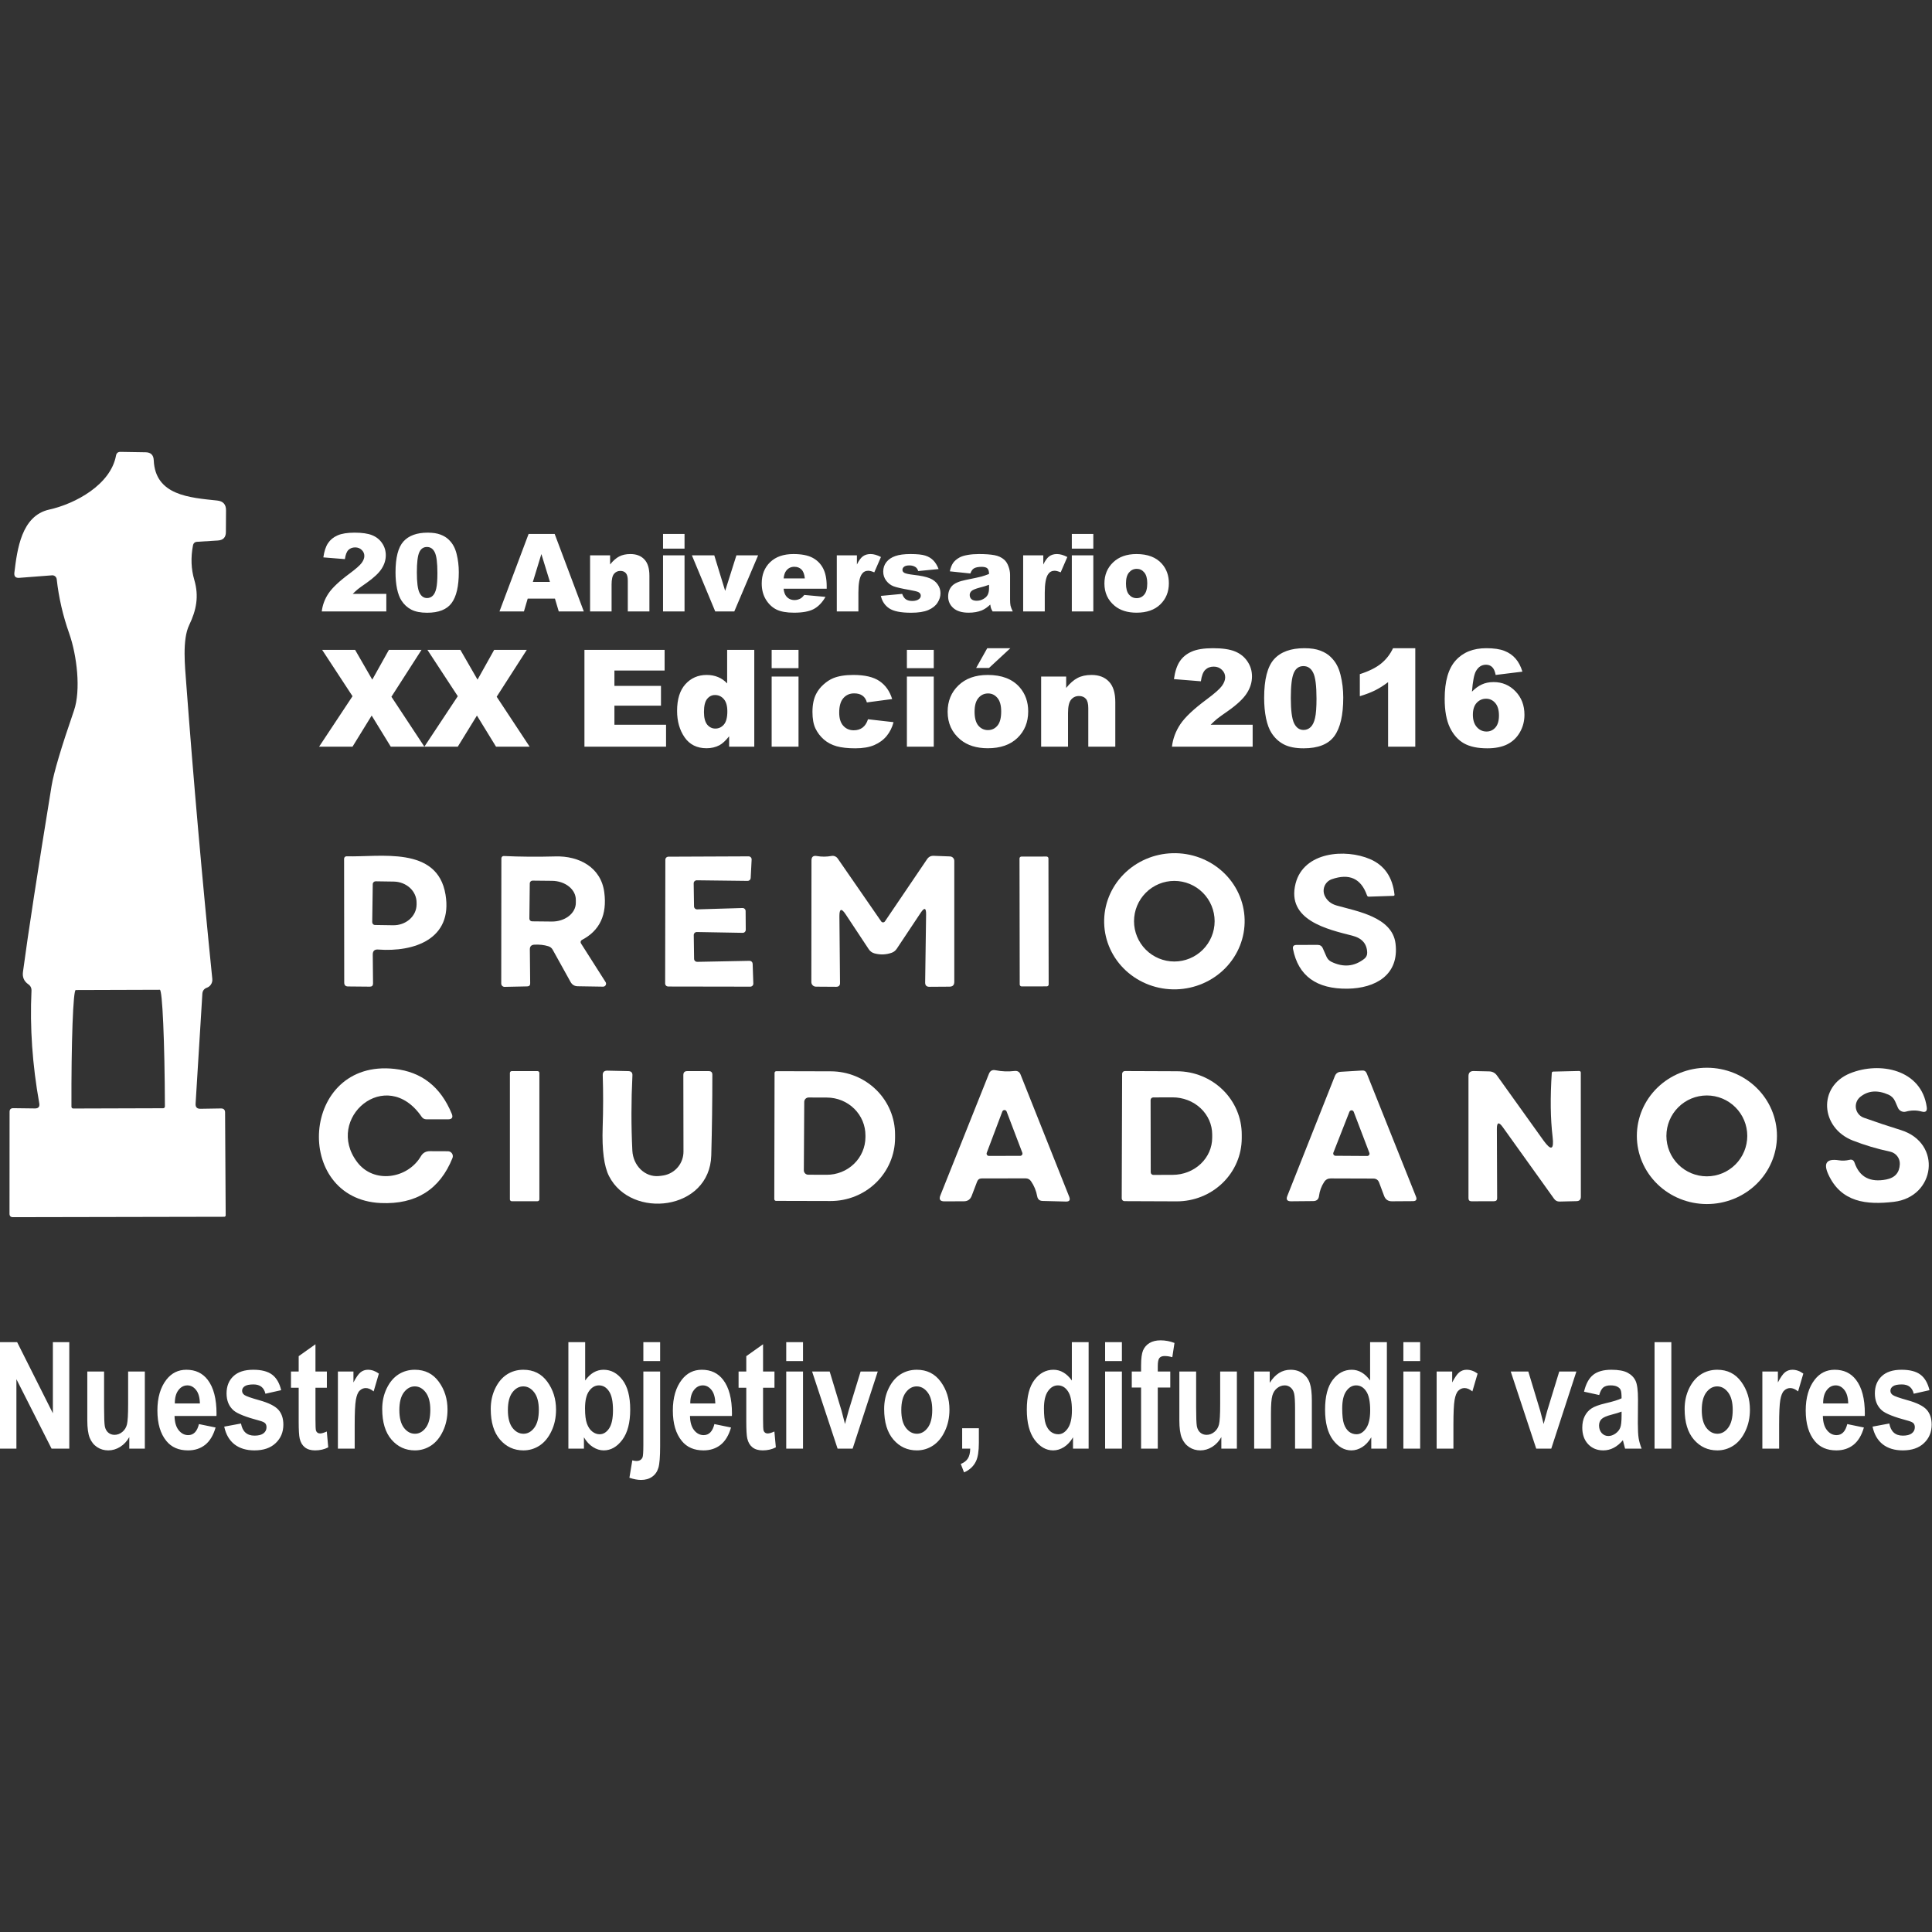 <?xml version="1.0" encoding="UTF-8" standalone="no"?>
<svg xmlns="http://www.w3.org/2000/svg" xmlns:xlink="http://www.w3.org/1999/xlink" xmlns:serif="http://www.serif.com/" width="100%" height="100%" viewBox="0 0 500 500" version="1.1" xml:space="preserve" style="fill-rule:evenodd;clip-rule:evenodd;stroke-linejoin:round;stroke-miterlimit:2;">
    <rect x="0" y="0" width="500" height="500" fill="#333333" stroke="none"/>
    <g transform="matrix(1.75,0,0,1.75,-12.852,94.907)">
        <path d="M11.52,91.32C10.893,90.88 10.633,90.273 10.74,89.5C11.507,83.76 12.917,74.593 14.97,62C15.29,60.04 16.393,56.327 18.28,50.86C19.33,47.83 18.72,42.69 17.58,39.45C16.653,36.843 16.037,34.167 15.73,31.42C15.71,31.253 15.626,31.1 15.495,30.994C15.365,30.887 15.198,30.836 15.03,30.85L10.21,31.22C9.65,31.267 9.403,31.01 9.47,30.45C9.89,27.03 10.5,22.05 14.61,21.13C18.5,20.27 23.71,17.44 24.5,13.14C24.573,12.767 24.797,12.583 25.17,12.59L28.86,12.65C29.64,12.657 30.047,13.05 30.08,13.83C30.3,19.05 35.42,19.36 39.47,19.79C40.343,19.883 40.777,20.367 40.77,21.24L40.75,24.44C40.75,25.233 40.353,25.653 39.56,25.7L36.5,25.89C36.153,25.91 35.947,26.093 35.88,26.44C35.54,28.233 35.607,29.93 36.08,31.53C36.79,33.96 36.38,36.01 35.32,38.21C34.27,40.38 34.71,44.4 34.88,46.76C35.96,61.213 37.247,75.803 38.74,90.53C38.773,90.863 38.69,91.163 38.49,91.43C38.357,91.61 38.177,91.743 37.95,91.83C37.523,91.983 37.297,92.287 37.27,92.74L36.27,108.98C36.237,109.493 36.473,109.747 36.98,109.74L40.03,109.69C40.423,109.69 40.623,109.887 40.63,110.28L40.72,125.49C40.721,125.518 40.717,125.547 40.707,125.573C40.697,125.6 40.682,125.624 40.662,125.645C40.643,125.666 40.619,125.682 40.593,125.693C40.567,125.704 40.538,125.71 40.51,125.71L9.26,125.77C8.92,125.77 8.75,125.6 8.75,125.26L8.76,110.19C8.76,109.83 8.943,109.65 9.31,109.65L12.51,109.69C13.03,109.69 13.243,109.433 13.15,108.92C12.13,103.24 11.747,97.697 12,92.29C12.02,91.877 11.86,91.553 11.52,91.32ZM18.17,109.7L31.47,109.66C31.539,109.66 31.605,109.633 31.654,109.584C31.703,109.535 31.73,109.469 31.73,109.4L31.73,109.31C31.722,107.055 31.697,104.822 31.655,102.738C31.613,100.655 31.555,98.762 31.485,97.168C31.416,95.573 31.335,94.309 31.249,93.446C31.162,92.583 31.071,92.14 30.98,92.14L18.54,92.18C18.357,92.181 18.188,93.991 18.07,97.211C17.952,100.43 17.894,104.797 17.91,109.35L17.91,109.44C17.91,109.474 17.917,109.508 17.93,109.54C17.943,109.571 17.962,109.6 17.986,109.624C18.01,109.648 18.039,109.667 18.071,109.68C18.102,109.693 18.136,109.7 18.17,109.7Z" style="fill:white;fill-rule:nonzero;"></path>
    </g>
    <g transform="matrix(1.75,0,0,1.75,-12.852,94.907)">
        <path d="M191.407,81.738C191.476,84.408 190.449,86.997 188.551,88.936C186.652,90.875 184.038,92.004 181.284,92.077C178.529,92.149 175.859,91.157 173.862,89.32C171.865,87.484 170.704,84.952 170.634,82.282C170.564,79.612 171.591,77.023 173.489,75.084C175.388,73.145 178.002,72.016 180.757,71.944C183.511,71.871 186.181,72.863 188.178,74.7C190.175,76.536 191.337,79.068 191.407,81.738ZM186.97,82C186.97,80.419 186.342,78.903 185.224,77.786C184.107,76.668 182.591,76.04 181.01,76.04C179.429,76.04 177.913,76.668 176.796,77.786C175.678,78.903 175.05,80.419 175.05,82C175.05,83.581 175.678,85.097 176.796,86.214C177.913,87.332 179.429,87.96 181.01,87.96C182.591,87.96 184.107,87.332 185.224,86.214C186.342,85.097 186.97,83.581 186.97,82Z" style="fill:white;fill-rule:nonzero;"></path>
    </g>
    <g transform="matrix(1.75,0,0,1.75,-12.852,94.907)">
        <path d="M209.53,86.66C209.503,85.347 208.77,84.507 207.33,84.14C203.7,83.21 197.56,81.87 198.94,76.43C200.15,71.69 206.34,71.26 209.96,72.82C212.08,73.733 213.283,75.48 213.57,78.06C213.583,78.187 213.527,78.25 213.4,78.25L209.78,78.37C209.64,78.377 209.547,78.31 209.5,78.17C208.62,75.683 206.887,74.89 204.3,75.79C204.054,75.875 203.829,76.012 203.641,76.193C203.453,76.373 203.307,76.592 203.212,76.834C203.117,77.077 203.075,77.337 203.091,77.597C203.106,77.857 203.177,78.11 203.3,78.34C203.647,79.007 204.22,79.453 205.02,79.68C208,80.53 213.23,81.37 213.72,85.29C214.3,89.96 210.74,91.91 206.66,91.98C202.04,92.047 199.34,90.09 198.56,86.11C198.487,85.717 198.653,85.517 199.06,85.51L202.19,85.5C202.563,85.5 202.823,85.67 202.97,86.01L203.51,87.24C203.663,87.587 203.91,87.843 204.25,88.01C206.01,88.857 207.623,88.71 209.09,87.57C209.39,87.337 209.537,87.033 209.53,86.66Z" style="fill:white;fill-rule:nonzero;"></path>
    </g>
    <g transform="matrix(1.75,0,0,1.75,-12.852,94.907)">
        <path d="M85.7,86.18L85.75,91.19C85.757,91.483 85.61,91.633 85.31,91.64L81.97,91.71C81.905,91.711 81.84,91.7 81.779,91.676C81.719,91.652 81.664,91.616 81.617,91.57C81.57,91.525 81.533,91.47 81.508,91.41C81.483,91.35 81.47,91.285 81.47,91.22L81.49,72.7C81.49,72.654 81.499,72.608 81.518,72.565C81.536,72.522 81.563,72.484 81.597,72.452C81.63,72.42 81.67,72.396 81.714,72.38C81.757,72.364 81.804,72.357 81.85,72.36C84.27,72.473 86.813,72.493 89.48,72.42C92.97,72.32 96.23,74.02 96.71,77.74C97.137,81.053 96.033,83.397 93.4,84.77C93.356,84.793 93.317,84.825 93.286,84.863C93.254,84.902 93.232,84.947 93.218,84.994C93.205,85.042 93.202,85.092 93.209,85.142C93.217,85.191 93.234,85.238 93.26,85.28L96.9,91C96.944,91.067 96.968,91.145 96.971,91.225C96.974,91.305 96.955,91.385 96.915,91.455C96.876,91.525 96.819,91.583 96.749,91.623C96.679,91.662 96.6,91.682 96.52,91.68L92.78,91.62C92.307,91.613 91.953,91.4 91.72,90.98L89.08,86.22C88.933,85.96 88.717,85.787 88.43,85.7C87.803,85.507 87.113,85.43 86.36,85.47C85.913,85.497 85.693,85.733 85.7,86.18ZM85.69,76.4L85.63,81.6C85.629,81.655 85.638,81.709 85.658,81.76C85.678,81.811 85.708,81.857 85.747,81.896C85.785,81.936 85.83,81.967 85.881,81.988C85.931,82.009 85.985,82.02 86.04,82.02L88.94,82.05C89.876,82.06 90.776,81.777 91.444,81.263C92.111,80.75 92.491,80.047 92.5,79.31L92.5,78.85C92.504,78.485 92.417,78.122 92.244,77.783C92.07,77.443 91.813,77.134 91.488,76.872C91.163,76.61 90.776,76.401 90.349,76.256C89.922,76.112 89.464,76.035 89,76.03L86.1,76C85.993,76 85.89,76.042 85.814,76.117C85.737,76.191 85.693,76.293 85.69,76.4Z" style="fill:white;fill-rule:nonzero;"></path>
    </g>
    <g transform="matrix(1.75,0,0,1.75,-12.852,94.907)">
        <path d="M109.93,76.41L109.98,79.8C109.98,79.861 109.992,79.921 110.016,79.977C110.04,80.033 110.075,80.084 110.119,80.126C110.163,80.168 110.215,80.2 110.272,80.222C110.329,80.243 110.389,80.253 110.45,80.25L117.15,80.05C117.21,80.049 117.269,80.059 117.325,80.081C117.381,80.103 117.432,80.136 117.475,80.178C117.517,80.22 117.552,80.27 117.575,80.326C117.598,80.381 117.61,80.44 117.61,80.5L117.63,83.27C117.63,83.33 117.618,83.389 117.595,83.445C117.572,83.5 117.537,83.55 117.495,83.592C117.452,83.634 117.401,83.667 117.345,83.689C117.289,83.711 117.23,83.721 117.17,83.72L110.4,83.6C110.339,83.599 110.279,83.61 110.222,83.632C110.166,83.655 110.115,83.689 110.072,83.732C110.029,83.775 109.995,83.826 109.972,83.882C109.95,83.939 109.939,83.999 109.94,84.06L109.99,87.57C109.991,87.629 110.004,87.687 110.028,87.742C110.052,87.796 110.086,87.845 110.129,87.885C110.172,87.926 110.222,87.958 110.277,87.98C110.332,88.001 110.391,88.011 110.45,88.01L118.2,87.86C118.316,87.86 118.427,87.905 118.511,87.985C118.595,88.065 118.645,88.174 118.65,88.29L118.75,91.22C118.751,91.281 118.74,91.341 118.718,91.398C118.695,91.454 118.661,91.505 118.618,91.548C118.575,91.591 118.524,91.625 118.468,91.648C118.411,91.67 118.351,91.681 118.29,91.68L106.16,91.66C106.101,91.66 106.042,91.648 105.988,91.626C105.933,91.603 105.884,91.57 105.842,91.528C105.8,91.486 105.767,91.437 105.744,91.382C105.722,91.328 105.71,91.269 105.71,91.21L105.74,72.91C105.74,72.791 105.787,72.676 105.872,72.592C105.956,72.507 106.071,72.46 106.19,72.46L118.05,72.41C118.111,72.41 118.171,72.422 118.227,72.446C118.283,72.47 118.333,72.505 118.375,72.549C118.418,72.593 118.45,72.645 118.472,72.702C118.493,72.759 118.503,72.819 118.5,72.88L118.36,75.61C118.355,75.726 118.305,75.835 118.221,75.915C118.137,75.996 118.026,76.04 117.91,76.04L110.38,75.95C110.32,75.95 110.261,75.962 110.205,75.985C110.15,76.009 110.1,76.043 110.058,76.085C110.016,76.128 109.983,76.179 109.961,76.235C109.939,76.291 109.929,76.35 109.93,76.41Z" style="fill:white;fill-rule:nonzero;"></path>
    </g>
    <g transform="matrix(1.75,0,0,1.75,-12.852,94.907)">
        <path d="M143.51,80.74L139.95,86.09C139.77,86.357 139.53,86.547 139.23,86.66C138.39,86.96 137.537,86.993 136.67,86.76C136.303,86.66 136.017,86.45 135.81,86.13L132.41,80.99C131.783,80.037 131.473,80.13 131.48,81.27L131.57,91.13C131.577,91.51 131.387,91.7 131,91.7L128,91.68C127.821,91.677 127.651,91.605 127.526,91.477C127.4,91.35 127.33,91.179 127.33,91L127.35,73.01C127.35,72.483 127.61,72.267 128.13,72.36C128.863,72.487 129.59,72.483 130.31,72.35C130.483,72.317 130.662,72.336 130.825,72.403C130.988,72.471 131.129,72.584 131.23,72.73L137.66,82.03C137.69,82.074 137.73,82.111 137.777,82.136C137.824,82.161 137.877,82.174 137.931,82.174C137.985,82.174 138.038,82.161 138.087,82.136C138.136,82.111 138.178,82.074 138.21,82.03L144.45,72.82C144.683,72.48 145.003,72.317 145.41,72.33L147.83,72.42C148.002,72.425 148.164,72.497 148.284,72.62C148.403,72.743 148.47,72.908 148.47,73.08L148.47,90.97C148.47,91.437 148.24,91.673 147.78,91.68L144.8,91.7C144.367,91.707 144.153,91.493 144.16,91.06L144.3,80.99C144.313,80.017 144.05,79.933 143.51,80.74Z" style="fill:white;fill-rule:nonzero;"></path>
    </g>
    <g transform="matrix(1.75,0,0,1.75,-12.852,94.907)">
        <path d="M62.47,86.93L62.51,91.21C62.51,91.523 62.353,91.68 62.04,91.68L58.82,91.65C58.44,91.65 58.25,91.457 58.25,91.07L58.23,72.76C58.23,72.712 58.24,72.664 58.258,72.62C58.277,72.576 58.304,72.535 58.339,72.502C58.373,72.468 58.414,72.442 58.459,72.425C58.504,72.407 58.552,72.399 58.6,72.4C63.53,72.55 72.04,70.81 73.23,78.07C74.32,84.64 68.6,86.59 63.26,86.19C62.733,86.15 62.47,86.397 62.47,86.93ZM62.47,76.51L62.39,82.13C62.389,82.186 62.399,82.242 62.419,82.294C62.44,82.346 62.47,82.393 62.509,82.434C62.548,82.474 62.595,82.505 62.647,82.527C62.699,82.549 62.754,82.56 62.81,82.56L65.48,82.6C65.93,82.607 66.376,82.534 66.794,82.385C67.211,82.236 67.592,82.014 67.915,81.732C68.237,81.45 68.494,81.112 68.672,80.74C68.85,80.367 68.944,79.966 68.95,79.56L68.95,79.28C68.962,78.461 68.614,77.67 67.982,77.082C67.35,76.493 66.486,76.154 65.58,76.14L62.9,76.1C62.845,76.099 62.79,76.108 62.739,76.128C62.687,76.148 62.64,76.178 62.6,76.216C62.56,76.254 62.528,76.3 62.506,76.35C62.483,76.4 62.471,76.455 62.47,76.51Z" style="fill:white;fill-rule:nonzero;"></path>
    </g>
    <g transform="matrix(1.75,0,0,1.75,-12.852,94.907)">
        <path d="M162.113,72.437L158.393,72.443C158.239,72.444 158.114,72.569 158.114,72.724L158.146,91.364C158.147,91.518 158.272,91.644 158.427,91.643L162.147,91.637C162.301,91.636 162.427,91.511 162.426,91.356L162.394,72.716C162.393,72.562 162.268,72.437 162.113,72.437Z" style="fill:white;fill-rule:nonzero;"></path>
    </g>
    <g transform="matrix(1.75,0,0,1.75,-12.852,94.907)">
        <path d="M69.69,110.91C64.44,103.28 55.27,111.17 60.17,117.63C62.62,120.87 67.62,120.1 69.58,116.77C69.873,116.263 70.313,116.01 70.9,116.01L73.58,116.02C73.699,116.02 73.817,116.049 73.922,116.104C74.028,116.16 74.118,116.241 74.185,116.34C74.252,116.438 74.294,116.552 74.307,116.67C74.32,116.789 74.304,116.909 74.26,117.02C72.387,121.687 68.853,123.907 63.66,123.68C50.55,123.1 51.78,102.3 65.7,103.84C69.693,104.28 72.51,106.49 74.15,110.47C74.377,111.023 74.193,111.3 73.6,111.3L70.42,111.3C70.107,111.3 69.863,111.17 69.69,110.91Z" style="fill:white;fill-rule:nonzero;"></path>
    </g>
    <g transform="matrix(1.75,0,0,1.75,-12.852,94.907)">
        <path d="M270.13,113.75C270.13,116.423 269.038,118.987 267.096,120.878C265.153,122.768 262.518,123.83 259.77,123.83C257.022,123.83 254.387,122.768 252.444,120.878C250.501,118.987 249.41,116.423 249.41,113.75C249.41,111.077 250.501,108.513 252.444,106.622C254.387,104.732 257.022,103.67 259.77,103.67C262.518,103.67 265.153,104.732 267.096,106.622C269.038,108.513 270.13,111.077 270.13,113.75ZM265.74,113.75C265.74,112.164 265.11,110.643 263.988,109.521C262.867,108.4 261.346,107.77 259.76,107.77C258.174,107.77 256.653,108.4 255.531,109.521C254.41,110.643 253.78,112.164 253.78,113.75C253.78,115.336 254.41,116.857 255.531,117.978C256.653,119.1 258.174,119.73 259.76,119.73C261.346,119.73 262.867,119.1 263.988,117.978C265.11,116.857 265.74,115.336 265.74,113.75Z" style="fill:white;fill-rule:nonzero;"></path>
    </g>
    <g transform="matrix(1.75,0,0,1.75,-12.852,94.907)">
        <path d="M288.3,117.93C288.317,117.504 288.183,117.086 287.922,116.748C287.66,116.41 287.288,116.173 286.87,116.08C284.93,115.667 283.093,115.12 281.36,114.44C276.55,112.57 276.15,106.45 280.93,104.5C285.35,102.7 291.51,103.93 292.28,109.49C292.367,110.09 292.12,110.31 291.54,110.15C290.773,109.937 289.993,109.94 289.2,110.16C288.97,110.224 288.725,110.202 288.508,110.097C288.291,109.993 288.118,109.812 288.02,109.59L287.6,108.63C287.413,108.199 287.071,107.853 286.64,107.66C285,106.933 283.6,107.043 282.44,107.99C282.195,108.191 282.007,108.453 281.897,108.75C281.786,109.046 281.756,109.367 281.81,109.679C281.864,109.992 282,110.284 282.204,110.526C282.407,110.769 282.672,110.953 282.97,111.06C284.777,111.707 286.607,112.317 288.46,112.89C294.6,114.81 293.58,122.78 287.41,123.5C283.4,123.97 279.62,123.6 277.72,119.43C276.96,117.763 277.487,117.073 279.3,117.36C279.8,117.44 280.32,117.417 280.86,117.29C281.227,117.203 281.473,117.34 281.6,117.7C282.333,119.84 283.907,120.67 286.32,120.19C287.587,119.937 288.247,119.183 288.3,117.93Z" style="fill:white;fill-rule:nonzero;"></path>
    </g>
    <g transform="matrix(1.75,0,0,1.75,-12.852,94.907)">
        <path d="M86.84,104.17L83.02,104.17C82.871,104.17 82.75,104.291 82.75,104.44L82.75,123.14C82.75,123.289 82.871,123.41 83.02,123.41L86.84,123.41C86.989,123.41 87.11,123.289 87.11,123.14L87.11,104.44C87.11,104.291 86.989,104.17 86.84,104.17Z" style="fill:white;fill-rule:nonzero;"></path>
    </g>
    <g transform="matrix(1.75,0,0,1.75,-12.852,94.907)">
        <path d="M104.73,119.69C104.99,119.67 105.25,119.637 105.51,119.59C106.329,119.438 107.07,119.002 107.601,118.359C108.133,117.716 108.423,116.906 108.42,116.07L108.4,104.76C108.4,104.36 108.597,104.163 108.99,104.17L112.16,104.17C112.513,104.17 112.69,104.347 112.69,104.7C112.69,108.787 112.637,112.763 112.53,116.63C112.31,124.8 100.7,126.15 97.41,119.7C96.67,118.247 96.357,115.83 96.47,112.45C96.557,109.857 96.56,107.303 96.48,104.79C96.46,104.323 96.687,104.093 97.16,104.1L100.28,104.17C100.693,104.183 100.89,104.393 100.87,104.8C100.683,108.6 100.68,112.313 100.86,115.94C100.888,116.467 101.011,116.983 101.222,117.459C101.433,117.935 101.727,118.36 102.088,118.71C102.449,119.06 102.869,119.327 103.323,119.495C103.777,119.663 104.255,119.73 104.73,119.69Z" style="fill:white;fill-rule:nonzero;"></path>
    </g>
    <g transform="matrix(1.75,0,0,1.75,-12.852,94.907)">
        <path d="M151.84,120.52L151.04,122.62C150.833,123.153 150.447,123.42 149.88,123.42L147.01,123.43C146.377,123.437 146.177,123.143 146.41,122.55L153.59,104.57C153.77,104.117 154.097,103.94 154.57,104.04C155.503,104.227 156.437,104.263 157.37,104.15C157.81,104.097 158.11,104.273 158.27,104.68L165.47,122.76C165.657,123.24 165.493,123.473 164.98,123.46L161.53,123.37C161.077,123.357 160.81,123.127 160.73,122.68C160.577,121.853 160.273,121.113 159.82,120.46C159.627,120.173 159.357,120.03 159.01,120.03L152.53,120.04C152.19,120.04 151.96,120.2 151.84,120.52ZM153.27,116.25C153.25,116.302 153.244,116.357 153.251,116.412C153.257,116.467 153.277,116.519 153.309,116.564C153.34,116.609 153.382,116.646 153.431,116.672C153.48,116.697 153.535,116.71 153.59,116.71L158.22,116.7C158.274,116.699 158.327,116.684 158.375,116.658C158.423,116.632 158.463,116.595 158.494,116.55C158.524,116.505 158.543,116.453 158.55,116.399C158.556,116.345 158.549,116.291 158.53,116.24L156.21,110.15C156.186,110.084 156.143,110.027 156.086,109.987C156.028,109.947 155.96,109.925 155.89,109.925C155.82,109.925 155.752,109.947 155.694,109.987C155.637,110.027 155.594,110.084 155.57,110.15L153.27,116.25Z" style="fill:white;fill-rule:nonzero;"></path>
    </g>
    <g transform="matrix(1.75,0,0,1.75,-12.852,94.907)">
        <path d="M210.43,120.06L204.13,120.04C203.717,120.04 203.397,120.213 203.17,120.56C202.757,121.193 202.503,121.88 202.41,122.62C202.35,123.127 202.063,123.383 201.55,123.39L198.26,123.42C197.687,123.42 197.507,123.157 197.72,122.63L204.75,104.9C204.91,104.507 205.2,104.297 205.62,104.27L208.78,104.08C209.113,104.053 209.343,104.2 209.47,104.52L216.74,122.71C216.927,123.17 216.773,123.4 216.28,123.4L213.18,123.42C212.62,123.42 212.24,123.16 212.04,122.64L211.3,120.66C211.153,120.26 210.863,120.06 210.43,120.06ZM204.53,116.23C204.511,116.282 204.504,116.337 204.511,116.392C204.518,116.447 204.538,116.499 204.569,116.544C204.601,116.589 204.643,116.626 204.692,116.652C204.741,116.677 204.795,116.69 204.85,116.69L209.53,116.72C209.586,116.721 209.642,116.708 209.692,116.682C209.742,116.656 209.785,116.618 209.817,116.571C209.849,116.525 209.868,116.471 209.874,116.415C209.88,116.359 209.872,116.302 209.85,116.25L207.54,110.19C207.516,110.124 207.473,110.067 207.416,110.027C207.358,109.986 207.29,109.965 207.22,109.965C207.15,109.965 207.082,109.986 207.024,110.027C206.967,110.067 206.924,110.124 206.9,110.19L204.53,116.23Z" style="fill:white;fill-rule:nonzero;"></path>
    </g>
    <g transform="matrix(1.75,0,0,1.75,-12.852,94.907)">
        <path d="M236.95,113.88C236.63,111.2 236.59,108.05 236.83,104.43C236.835,104.378 236.858,104.33 236.895,104.295C236.932,104.26 236.98,104.24 237.03,104.24L240.88,104.15C240.911,104.149 240.942,104.154 240.971,104.165C241,104.175 241.027,104.192 241.049,104.214C241.072,104.235 241.089,104.261 241.102,104.29C241.114,104.318 241.12,104.349 241.12,104.38L241.13,122.75C241.13,123.17 240.92,123.387 240.5,123.4L237.98,123.46C237.64,123.467 237.37,123.33 237.17,123.05L229.58,112.45C228.993,111.637 228.703,111.73 228.71,112.73L228.75,122.95C228.757,123.25 228.607,123.403 228.3,123.41L224.96,123.42C224.66,123.42 224.51,123.267 224.51,122.96L224.51,104.91C224.51,104.403 224.767,104.153 225.28,104.16L227.55,104.21C228.05,104.217 228.443,104.423 228.73,104.83L235.59,114.41C236.73,115.997 237.183,115.82 236.95,113.88Z" style="fill:white;fill-rule:nonzero;"></path>
    </g>
    <g transform="matrix(1.75,0,0,1.75,-12.852,94.907)">
        <path d="M121.89,104.44C121.89,104.371 121.917,104.305 121.966,104.256C122.015,104.207 122.081,104.18 122.15,104.18L130.21,104.2C132.735,104.205 135.154,105.195 136.936,106.95C138.717,108.705 139.715,111.083 139.71,113.56L139.71,114.06C139.708,115.287 139.459,116.501 138.978,117.633C138.497,118.765 137.794,119.793 136.908,120.659C136.022,121.524 134.971,122.21 133.815,122.677C132.659,123.144 131.42,123.383 130.17,123.38L122.11,123.36C122.076,123.36 122.042,123.353 122.011,123.34C121.979,123.327 121.95,123.308 121.926,123.284C121.902,123.26 121.883,123.231 121.87,123.199C121.857,123.168 121.85,123.134 121.85,123.1L121.89,104.44ZM126.28,108.72L126.22,118.84C126.22,119.012 126.289,119.178 126.41,119.3C126.532,119.422 126.698,119.49 126.87,119.49L129.59,119.5C130.34,119.504 131.083,119.364 131.778,119.087C132.472,118.81 133.104,118.402 133.637,117.887C134.17,117.372 134.594,116.759 134.884,116.083C135.175,115.408 135.326,114.683 135.33,113.95L135.33,113.69C135.338,112.21 134.744,110.788 133.679,109.736C132.613,108.684 131.164,108.088 129.65,108.08L126.93,108.07C126.758,108.07 126.592,108.138 126.47,108.26C126.349,108.382 126.28,108.548 126.28,108.72Z" style="fill:white;fill-rule:nonzero;"></path>
    </g>
    <g transform="matrix(1.75,0,0,1.75,-12.852,94.907)">
        <path d="M173.29,104.57C173.29,104.461 173.333,104.357 173.41,104.28C173.487,104.203 173.591,104.16 173.7,104.16L181.41,104.19C183.956,104.198 186.394,105.192 188.189,106.953C189.984,108.714 190.988,111.098 190.98,113.58L190.98,114.1C190.976,115.329 190.724,116.546 190.238,117.68C189.752,118.814 189.042,119.844 188.147,120.71C187.253,121.576 186.193,122.263 185.026,122.729C183.86,123.196 182.611,123.434 181.35,123.43L173.64,123.4C173.531,123.4 173.427,123.357 173.35,123.28C173.273,123.203 173.23,123.099 173.23,122.99L173.29,104.57ZM177.5,108.45L177.52,119.13C177.52,119.233 177.561,119.333 177.634,119.406C177.707,119.479 177.807,119.52 177.91,119.52L180.77,119.51C182.321,119.507 183.808,118.926 184.903,117.895C185.999,116.863 186.612,115.466 186.61,114.01L186.61,113.53C186.609,112.809 186.456,112.095 186.161,111.43C185.866,110.764 185.434,110.16 184.89,109.651C184.346,109.142 183.7,108.739 182.99,108.464C182.279,108.189 181.518,108.049 180.75,108.05L177.89,108.06C177.787,108.06 177.687,108.101 177.614,108.174C177.541,108.247 177.5,108.347 177.5,108.45Z" style="fill:white;fill-rule:nonzero;"></path>
    </g>
    <g transform="matrix(1.75,0,0,1.75,-12.852,94.907)">
        <path d="M64.475,36.188L54.929,36.188C55.038,35.245 55.369,34.36 55.921,33.532C56.478,32.698 57.52,31.716 59.046,30.586C59.978,29.894 60.574,29.367 60.835,29.008C61.095,28.649 61.225,28.308 61.225,27.985C61.225,27.636 61.095,27.339 60.835,27.094C60.58,26.844 60.257,26.719 59.866,26.719C59.46,26.719 59.126,26.847 58.866,27.102C58.611,27.357 58.439,27.808 58.35,28.453L55.163,28.196C55.288,27.3 55.517,26.602 55.85,26.102C56.184,25.597 56.652,25.211 57.257,24.946C57.866,24.675 58.707,24.539 59.78,24.539C60.9,24.539 61.77,24.667 62.389,24.922C63.014,25.177 63.504,25.571 63.858,26.102C64.218,26.628 64.397,27.219 64.397,27.875C64.397,28.573 64.192,29.24 63.78,29.875C63.374,30.511 62.632,31.209 61.554,31.969C60.913,32.412 60.483,32.722 60.264,32.899C60.051,33.076 59.798,33.308 59.507,33.594L64.475,33.594L64.475,36.188ZM65.835,30.414C65.835,28.237 66.225,26.714 67.007,25.844C67.793,24.974 68.988,24.539 70.593,24.539C71.363,24.539 71.996,24.636 72.491,24.828C72.986,25.016 73.389,25.263 73.702,25.571C74.014,25.873 74.259,26.193 74.436,26.532C74.619,26.865 74.764,27.256 74.874,27.703C75.087,28.558 75.194,29.448 75.194,30.375C75.194,32.453 74.843,33.974 74.139,34.938C73.436,35.901 72.225,36.383 70.507,36.383C69.543,36.383 68.764,36.229 68.171,35.922C67.577,35.615 67.09,35.164 66.71,34.571C66.434,34.149 66.218,33.573 66.061,32.844C65.91,32.11 65.835,31.3 65.835,30.414ZM68.991,30.422C68.991,31.881 69.119,32.878 69.374,33.414C69.634,33.946 70.009,34.211 70.499,34.211C70.822,34.211 71.1,34.099 71.335,33.875C71.574,33.646 71.749,33.287 71.858,32.797C71.973,32.307 72.03,31.545 72.03,30.508C72.03,28.987 71.9,27.966 71.639,27.446C71.384,26.92 70.999,26.657 70.483,26.657C69.957,26.657 69.577,26.925 69.343,27.461C69.108,27.992 68.991,28.979 68.991,30.422ZM89.413,34.297L85.382,34.297L84.827,36.188L81.21,36.188L85.514,24.735L89.374,24.735L93.679,36.188L89.975,36.188L89.413,34.297ZM88.671,31.821L87.405,27.703L86.147,31.821L88.671,31.821ZM94.608,27.891L97.569,27.891L97.569,29.242C98.012,28.69 98.46,28.297 98.913,28.063C99.366,27.823 99.918,27.703 100.569,27.703C101.449,27.703 102.137,27.966 102.632,28.492C103.132,29.013 103.382,29.821 103.382,30.914L103.382,36.188L100.186,36.188L100.186,31.625C100.186,31.104 100.09,30.737 99.897,30.524C99.705,30.305 99.434,30.196 99.085,30.196C98.699,30.196 98.387,30.341 98.147,30.633C97.908,30.925 97.788,31.448 97.788,32.203L97.788,36.188L94.608,36.188L94.608,27.891ZM105.397,24.735L108.577,24.735L108.577,26.899L105.397,26.899L105.397,24.735ZM105.397,27.891L108.577,27.891L108.577,36.188L105.397,36.188L105.397,27.891ZM109.663,27.891L112.975,27.891L114.585,33.149L116.249,27.891L119.46,27.891L115.936,36.188L113.116,36.188L109.663,27.891ZM129.6,32.828L123.225,32.828C123.283,33.339 123.421,33.719 123.639,33.969C123.947,34.328 124.348,34.508 124.843,34.508C125.155,34.508 125.452,34.43 125.733,34.274C125.905,34.175 126.09,34 126.288,33.75L129.421,34.039C128.941,34.873 128.363,35.472 127.686,35.836C127.009,36.196 126.038,36.375 124.772,36.375C123.673,36.375 122.809,36.222 122.178,35.914C121.548,35.602 121.025,35.11 120.608,34.438C120.197,33.761 119.991,32.966 119.991,32.055C119.991,30.758 120.405,29.709 121.233,28.907C122.066,28.104 123.215,27.703 124.678,27.703C125.866,27.703 126.803,27.883 127.491,28.242C128.178,28.602 128.702,29.123 129.061,29.805C129.421,30.487 129.6,31.375 129.6,32.469L129.6,32.828ZM126.366,31.305C126.303,30.69 126.137,30.25 125.866,29.985C125.6,29.719 125.249,29.586 124.811,29.586C124.306,29.586 123.902,29.787 123.6,30.188C123.408,30.438 123.285,30.81 123.233,31.305L126.366,31.305ZM131.093,27.891L134.069,27.891L134.069,29.25C134.356,28.662 134.65,28.258 134.952,28.039C135.259,27.815 135.637,27.703 136.085,27.703C136.553,27.703 137.066,27.849 137.624,28.141L136.639,30.407C136.264,30.25 135.968,30.172 135.749,30.172C135.332,30.172 135.009,30.344 134.78,30.688C134.452,31.172 134.288,32.078 134.288,33.407L134.288,36.188L131.093,36.188L131.093,27.891ZM137.608,33.891L140.764,33.594C140.895,33.969 141.077,34.237 141.311,34.399C141.546,34.56 141.858,34.641 142.249,34.641C142.676,34.641 143.007,34.55 143.241,34.367C143.423,34.232 143.514,34.063 143.514,33.86C143.514,33.631 143.395,33.453 143.155,33.328C142.983,33.24 142.527,33.131 141.788,33C140.684,32.808 139.915,32.63 139.483,32.469C139.056,32.302 138.694,32.024 138.397,31.633C138.106,31.242 137.96,30.797 137.96,30.297C137.96,29.75 138.119,29.279 138.436,28.883C138.754,28.487 139.191,28.193 139.749,28C140.306,27.802 141.053,27.703 141.991,27.703C142.981,27.703 143.71,27.779 144.178,27.93C144.652,28.081 145.046,28.315 145.358,28.633C145.676,28.951 145.939,29.381 146.147,29.922L143.132,30.219C143.053,29.953 142.923,29.758 142.741,29.633C142.491,29.466 142.189,29.383 141.835,29.383C141.475,29.383 141.212,29.448 141.046,29.578C140.884,29.703 140.803,29.857 140.803,30.039C140.803,30.242 140.908,30.396 141.116,30.5C141.324,30.604 141.777,30.698 142.475,30.782C143.533,30.901 144.319,31.068 144.835,31.282C145.35,31.495 145.744,31.8 146.014,32.196C146.29,32.591 146.428,33.026 146.428,33.5C146.428,33.979 146.283,34.446 145.991,34.899C145.705,35.352 145.249,35.714 144.624,35.985C144.004,36.25 143.158,36.383 142.085,36.383C140.569,36.383 139.488,36.167 138.843,35.735C138.202,35.302 137.79,34.688 137.608,33.891ZM150.85,30.578L147.811,30.258C147.926,29.727 148.09,29.31 148.303,29.008C148.522,28.701 148.835,28.435 149.241,28.211C149.533,28.05 149.934,27.925 150.444,27.836C150.955,27.748 151.507,27.703 152.1,27.703C153.053,27.703 153.819,27.758 154.397,27.867C154.975,27.972 155.457,28.193 155.843,28.532C156.113,28.766 156.327,29.099 156.483,29.532C156.639,29.959 156.718,30.367 156.718,30.758L156.718,34.422C156.718,34.813 156.741,35.12 156.788,35.344C156.84,35.563 156.949,35.844 157.116,36.188L154.132,36.188C154.012,35.974 153.934,35.813 153.897,35.703C153.861,35.589 153.824,35.412 153.788,35.172C153.371,35.573 152.957,35.86 152.546,36.032C151.983,36.261 151.33,36.375 150.585,36.375C149.595,36.375 148.843,36.146 148.327,35.688C147.816,35.229 147.561,34.664 147.561,33.992C147.561,33.362 147.746,32.844 148.116,32.438C148.486,32.032 149.168,31.729 150.163,31.532C151.356,31.292 152.129,31.125 152.483,31.032C152.837,30.933 153.212,30.805 153.608,30.649C153.608,30.258 153.527,29.985 153.366,29.828C153.205,29.672 152.921,29.594 152.514,29.594C151.994,29.594 151.603,29.677 151.343,29.844C151.139,29.974 150.975,30.219 150.85,30.578ZM153.608,32.25C153.171,32.407 152.715,32.545 152.241,32.664C151.595,32.836 151.186,33.006 151.014,33.172C150.837,33.344 150.749,33.539 150.749,33.758C150.749,34.008 150.835,34.214 151.007,34.375C151.184,34.532 151.441,34.61 151.78,34.61C152.134,34.61 152.462,34.524 152.764,34.352C153.072,34.18 153.288,33.972 153.413,33.727C153.543,33.477 153.608,33.154 153.608,32.758L153.608,32.25ZM158.655,27.891L161.632,27.891L161.632,29.25C161.918,28.662 162.212,28.258 162.514,28.039C162.822,27.815 163.199,27.703 163.647,27.703C164.116,27.703 164.629,27.849 165.186,28.141L164.202,30.407C163.827,30.25 163.53,30.172 163.311,30.172C162.895,30.172 162.572,30.344 162.343,30.688C162.014,31.172 161.85,32.078 161.85,33.407L161.85,36.188L158.655,36.188L158.655,27.891ZM165.85,24.735L169.03,24.735L169.03,26.899L165.85,26.899L165.85,24.735ZM165.85,27.891L169.03,27.891L169.03,36.188L165.85,36.188L165.85,27.891ZM170.671,32.063C170.671,30.797 171.098,29.756 171.952,28.938C172.806,28.115 173.96,27.703 175.413,27.703C177.074,27.703 178.33,28.185 179.178,29.149C179.861,29.925 180.202,30.881 180.202,32.016C180.202,33.292 179.777,34.339 178.928,35.157C178.085,35.969 176.915,36.375 175.421,36.375C174.087,36.375 173.009,36.037 172.186,35.36C171.176,34.521 170.671,33.422 170.671,32.063ZM173.858,32.055C173.858,32.795 174.007,33.341 174.303,33.696C174.606,34.05 174.983,34.227 175.436,34.227C175.895,34.227 176.27,34.052 176.561,33.703C176.858,33.354 177.007,32.795 177.007,32.024C177.007,31.305 176.858,30.771 176.561,30.422C176.264,30.068 175.897,29.891 175.46,29.891C174.996,29.891 174.613,30.071 174.311,30.43C174.009,30.784 173.858,31.326 173.858,32.055ZM54.985,41.871L59.858,41.871L62.397,46.276L64.858,41.871L69.682,41.871L65.229,48.805L70.102,56.188L65.132,56.188L62.309,51.588L59.477,56.188L54.536,56.188L59.477,48.727L54.985,41.871ZM70.552,41.871L75.425,41.871L77.964,46.276L80.425,41.871L85.249,41.871L80.796,48.805L85.669,56.188L80.698,56.188L77.876,51.588L75.044,56.188L70.102,56.188L75.044,48.727L70.552,41.871ZM93.774,41.871L105.63,41.871L105.63,44.928L98.208,44.928L98.208,47.203L105.093,47.203L105.093,50.123L98.208,50.123L98.208,52.946L105.844,52.946L105.844,56.188L93.774,56.188L93.774,41.871ZM118.891,41.871L118.891,56.188L115.171,56.188L115.171,54.655C114.65,55.306 114.175,55.745 113.745,55.973C113.172,56.272 112.534,56.422 111.831,56.422C110.418,56.422 109.337,55.885 108.589,54.811C107.846,53.737 107.475,52.431 107.475,50.895C107.475,49.176 107.885,47.861 108.706,46.95C109.533,46.038 110.581,45.582 111.85,45.582C112.469,45.582 113.029,45.686 113.53,45.895C114.038,46.103 114.487,46.416 114.878,46.832L114.878,41.871L118.891,41.871ZM114.907,50.973C114.907,50.159 114.734,49.554 114.389,49.157C114.044,48.753 113.608,48.551 113.081,48.551C112.619,48.551 112.231,48.743 111.919,49.127C111.606,49.511 111.45,50.156 111.45,51.061C111.45,51.907 111.609,52.529 111.928,52.926C112.254,53.317 112.654,53.512 113.13,53.512C113.637,53.512 114.061,53.313 114.399,52.916C114.738,52.519 114.907,51.871 114.907,50.973ZM121.46,41.871L125.434,41.871L125.434,44.576L121.46,44.576L121.46,41.871ZM121.46,45.817L125.434,45.817L125.434,56.188L121.46,56.188L121.46,45.817ZM135.708,52.135L139.487,52.565C139.279,53.353 138.937,54.036 138.462,54.615C137.986,55.188 137.378,55.634 136.635,55.953C135.9,56.272 134.962,56.432 133.823,56.432C132.723,56.432 131.805,56.331 131.069,56.129C130.34,55.921 129.712,55.589 129.184,55.133C128.657,54.671 128.244,54.131 127.944,53.512C127.645,52.894 127.495,52.073 127.495,51.051C127.495,49.983 127.677,49.095 128.042,48.385C128.309,47.864 128.673,47.399 129.135,46.989C129.598,46.572 130.073,46.263 130.561,46.061C131.336,45.742 132.329,45.582 133.54,45.582C135.233,45.582 136.522,45.885 137.407,46.49C138.299,47.096 138.924,47.981 139.282,49.147L135.542,49.645C135.425,49.202 135.21,48.87 134.897,48.649C134.591,48.421 134.178,48.307 133.657,48.307C132.999,48.307 132.466,48.545 132.055,49.02C131.652,49.489 131.45,50.201 131.45,51.158C131.45,52.011 131.652,52.659 132.055,53.102C132.459,53.545 132.973,53.766 133.598,53.766C134.119,53.766 134.555,53.632 134.907,53.365C135.265,53.099 135.532,52.688 135.708,52.135ZM141.46,41.871L145.434,41.871L145.434,44.576L141.46,44.576L141.46,41.871ZM141.46,45.817L145.434,45.817L145.434,56.188L141.46,56.188L141.46,45.817ZM147.485,51.032C147.485,49.45 148.019,48.147 149.087,47.125C150.154,46.097 151.596,45.582 153.413,45.582C155.49,45.582 157.059,46.185 158.12,47.389C158.973,48.359 159.399,49.554 159.399,50.973C159.399,52.568 158.869,53.877 157.807,54.899C156.753,55.914 155.291,56.422 153.423,56.422C151.756,56.422 150.408,55.999 149.38,55.153C148.117,54.104 147.485,52.731 147.485,51.032ZM151.469,51.022C151.469,51.946 151.655,52.63 152.026,53.073C152.404,53.515 152.876,53.737 153.442,53.737C154.015,53.737 154.484,53.519 154.848,53.082C155.219,52.646 155.405,51.946 155.405,50.983C155.405,50.084 155.219,49.417 154.848,48.981C154.477,48.538 154.018,48.317 153.471,48.317C152.892,48.317 152.413,48.541 152.036,48.99C151.658,49.433 151.469,50.11 151.469,51.022ZM153.344,41.627L156.762,41.627L153.608,44.547L151.704,44.547L153.344,41.627ZM161.313,45.817L165.014,45.817L165.014,47.506C165.568,46.816 166.128,46.325 166.694,46.032C167.26,45.732 167.951,45.582 168.764,45.582C169.865,45.582 170.724,45.911 171.343,46.569C171.968,47.22 172.28,48.229 172.28,49.596L172.28,56.188L168.286,56.188L168.286,50.485C168.286,49.834 168.165,49.375 167.925,49.108C167.684,48.834 167.345,48.698 166.909,48.698C166.427,48.698 166.037,48.88 165.737,49.244C165.438,49.609 165.288,50.263 165.288,51.207L165.288,56.188L161.313,56.188L161.313,45.817ZM192.593,56.188L180.659,56.188C180.796,55.009 181.209,53.903 181.899,52.867C182.596,51.826 183.898,50.599 185.805,49.186C186.971,48.32 187.716,47.662 188.042,47.213C188.367,46.764 188.53,46.338 188.53,45.934C188.53,45.498 188.367,45.127 188.042,44.821C187.723,44.508 187.319,44.352 186.831,44.352C186.323,44.352 185.906,44.511 185.581,44.83C185.262,45.149 185.047,45.713 184.936,46.52L180.952,46.198C181.108,45.078 181.395,44.205 181.811,43.58C182.228,42.949 182.814,42.467 183.569,42.135C184.331,41.797 185.382,41.627 186.723,41.627C188.123,41.627 189.21,41.787 189.985,42.106C190.766,42.425 191.378,42.916 191.821,43.58C192.27,44.238 192.495,44.977 192.495,45.797C192.495,46.67 192.238,47.503 191.723,48.297C191.216,49.091 190.288,49.964 188.94,50.914C188.139,51.468 187.602,51.855 187.329,52.076C187.062,52.298 186.746,52.588 186.382,52.946L192.593,52.946L192.593,56.188ZM194.292,48.971C194.292,46.25 194.78,44.345 195.757,43.258C196.74,42.171 198.234,41.627 200.239,41.627C201.203,41.627 201.994,41.748 202.612,41.989C203.231,42.223 203.735,42.532 204.126,42.916C204.516,43.294 204.822,43.694 205.044,44.117C205.272,44.534 205.454,45.022 205.591,45.582C205.858,46.65 205.991,47.763 205.991,48.922C205.991,51.52 205.552,53.421 204.673,54.625C203.794,55.83 202.28,56.432 200.132,56.432C198.927,56.432 197.954,56.24 197.212,55.856C196.469,55.472 195.861,54.908 195.385,54.166C195.04,53.639 194.77,52.92 194.575,52.008C194.386,51.09 194.292,50.078 194.292,48.971ZM198.237,48.981C198.237,50.804 198.397,52.05 198.716,52.721C199.041,53.385 199.51,53.717 200.122,53.717C200.525,53.717 200.874,53.577 201.167,53.297C201.466,53.011 201.684,52.561 201.821,51.95C201.964,51.338 202.036,50.384 202.036,49.088C202.036,47.187 201.873,45.911 201.548,45.26C201.229,44.603 200.747,44.274 200.102,44.274C199.445,44.274 198.969,44.609 198.677,45.28C198.384,45.944 198.237,47.177 198.237,48.981ZM216.645,41.627L216.645,56.188L212.622,56.188L212.622,46.647C211.971,47.142 211.339,47.542 210.727,47.848C210.122,48.154 209.36,48.447 208.442,48.727L208.442,45.465C209.796,45.029 210.848,44.505 211.596,43.893C212.345,43.281 212.931,42.526 213.354,41.627L216.645,41.627ZM232.485,45.094L228.53,45.582C228.426,45.029 228.25,44.638 228.003,44.41C227.762,44.183 227.462,44.069 227.104,44.069C226.46,44.069 225.958,44.394 225.6,45.045C225.34,45.514 225.148,46.517 225.024,48.053C225.499,47.571 225.988,47.216 226.489,46.989C226.99,46.754 227.57,46.637 228.227,46.637C229.503,46.637 230.581,47.093 231.46,48.004C232.345,48.916 232.788,50.071 232.788,51.471C232.788,52.415 232.563,53.278 232.114,54.059C231.671,54.84 231.053,55.432 230.259,55.836C229.471,56.233 228.481,56.432 227.29,56.432C225.858,56.432 224.708,56.188 223.843,55.7C222.977,55.211 222.283,54.433 221.762,53.365C221.248,52.291 220.991,50.872 220.991,49.108C220.991,46.523 221.535,44.632 222.622,43.434C223.709,42.229 225.216,41.627 227.143,41.627C228.283,41.627 229.181,41.761 229.839,42.028C230.503,42.288 231.053,42.672 231.489,43.18C231.925,43.688 232.257,44.326 232.485,45.094ZM225.161,51.471C225.161,52.246 225.356,52.854 225.747,53.297C226.137,53.733 226.616,53.951 227.182,53.951C227.703,53.951 228.139,53.753 228.491,53.356C228.843,52.959 229.018,52.366 229.018,51.578C229.018,50.771 228.836,50.156 228.471,49.733C228.107,49.31 227.654,49.098 227.114,49.098C226.561,49.098 226.095,49.303 225.718,49.713C225.346,50.123 225.161,50.709 225.161,51.471Z" style="fill:white;fill-rule:nonzero;"></path>
    </g>
    <g transform="matrix(1.75,0,0,1.75,-12.852,94.907)">
        <path d="M7.343,160L7.343,144.252L9.878,144.252L15.163,154.769L15.163,144.252L17.591,144.252L17.591,160L14.97,160L9.771,149.73L9.771,160L7.343,160ZM26.464,160L26.464,158.292C26.12,158.908 25.669,159.391 25.11,159.742C24.552,160.086 23.968,160.258 23.359,160.258C22.744,160.258 22.192,160.097 21.705,159.774C21.218,159.452 20.853,158.994 20.609,158.399C20.373,157.805 20.255,156.942 20.255,155.811L20.255,148.592L22.736,148.592L22.736,153.834C22.736,155.331 22.772,156.283 22.844,156.691C22.923,157.092 23.091,157.404 23.349,157.626C23.606,157.848 23.918,157.959 24.283,157.959C24.699,157.959 25.082,157.816 25.433,157.529C25.784,157.236 26.013,156.863 26.12,156.412C26.235,155.954 26.292,154.951 26.292,153.404L26.292,148.592L28.763,148.592L28.763,160L26.464,160ZM36.766,156.369L39.226,156.874C38.896,158.02 38.384,158.872 37.69,159.431C36.995,159.982 36.15,160.258 35.154,160.258C33.772,160.258 32.705,159.796 31.953,158.872C31.065,157.798 30.621,156.294 30.621,154.36C30.621,152.455 31.069,150.93 31.964,149.784C32.723,148.817 33.704,148.334 34.907,148.334C36.246,148.334 37.296,148.828 38.055,149.816C38.928,150.948 39.365,152.617 39.365,154.822L39.355,155.166L33.156,155.166C33.171,156.068 33.371,156.767 33.758,157.261C34.152,157.755 34.624,158.002 35.176,158.002C35.971,158.002 36.501,157.458 36.766,156.369ZM36.905,153.318C36.884,152.43 36.694,151.764 36.336,151.32C35.978,150.869 35.552,150.644 35.058,150.644C34.535,150.644 34.094,150.876 33.736,151.342C33.371,151.814 33.192,152.473 33.199,153.318L36.905,153.318ZM40.504,156.745L42.985,156.283C43.2,157.479 43.866,158.077 44.983,158.077C45.578,158.077 46.022,157.963 46.315,157.733C46.609,157.504 46.756,157.207 46.756,156.842C46.756,156.591 46.691,156.394 46.563,156.251C46.426,156.108 46.158,155.982 45.757,155.875C43.723,155.338 42.43,154.826 41.879,154.339C41.191,153.73 40.848,152.896 40.848,151.836C40.848,150.776 41.184,149.927 41.857,149.29C42.531,148.653 43.508,148.334 44.79,148.334C46.015,148.334 46.946,148.574 47.583,149.054C48.22,149.526 48.668,150.293 48.926,151.353L46.595,151.879C46.387,150.962 45.8,150.504 44.833,150.504C44.224,150.504 43.791,150.593 43.533,150.772C43.275,150.944 43.147,151.17 43.147,151.449C43.147,151.7 43.265,151.908 43.501,152.072C43.737,152.244 44.471,152.502 45.703,152.846C47.085,153.232 48.023,153.701 48.518,154.253C49.005,154.804 49.248,155.538 49.248,156.455C49.248,157.558 48.869,158.467 48.109,159.184C47.357,159.9 46.315,160.258 44.983,160.258C43.773,160.258 42.785,159.961 42.019,159.366C41.252,158.765 40.747,157.891 40.504,156.745ZM55.683,148.592L55.683,150.998L53.996,150.998L53.996,155.596C53.996,156.591 54.021,157.168 54.071,157.325C54.172,157.612 54.376,157.755 54.684,157.755C54.913,157.755 55.242,157.658 55.672,157.465L55.887,159.807C55.314,160.107 54.666,160.258 53.942,160.258C53.312,160.258 52.807,160.107 52.428,159.807C52.048,159.506 51.794,159.073 51.665,158.507C51.565,158.091 51.515,157.246 51.515,155.972L51.515,150.998L50.376,150.998L50.376,148.592L51.515,148.592L51.515,146.325L53.996,144.563L53.996,148.592L55.683,148.592ZM59.797,160L57.315,160L57.315,148.592L59.614,148.592L59.614,150.214C60.008,149.455 60.359,148.953 60.667,148.71C60.982,148.459 61.344,148.334 61.752,148.334C62.318,148.334 62.858,148.524 63.374,148.903L62.601,151.535C62.192,151.206 61.806,151.041 61.44,151.041C61.097,151.041 60.792,151.17 60.527,151.428C60.27,151.678 60.083,152.137 59.969,152.803C59.854,153.469 59.797,154.693 59.797,156.477L59.797,160ZM63.868,154.135C63.868,153.018 64.09,152.001 64.534,151.084C64.978,150.167 65.558,149.48 66.274,149.021C66.991,148.563 67.796,148.334 68.691,148.334C70.195,148.334 71.377,148.925 72.236,150.106C73.096,151.281 73.525,152.656 73.525,154.231C73.525,155.406 73.3,156.466 72.849,157.411C72.405,158.356 71.817,159.069 71.087,159.549C70.364,160.021 69.569,160.258 68.702,160.258C67.313,160.258 66.16,159.728 65.243,158.668C64.326,157.608 63.868,156.097 63.868,154.135ZM66.403,154.296C66.403,155.449 66.629,156.323 67.08,156.917C67.531,157.504 68.076,157.798 68.713,157.798C69.336,157.798 69.87,157.501 70.314,156.906C70.757,156.312 70.98,155.435 70.98,154.274C70.98,153.143 70.754,152.28 70.303,151.686C69.852,151.091 69.311,150.794 68.681,150.794C68.058,150.794 67.521,151.091 67.069,151.686C66.625,152.28 66.403,153.15 66.403,154.296ZM79.917,154.135C79.917,153.018 80.139,152.001 80.583,151.084C81.027,150.167 81.607,149.48 82.323,149.021C83.039,148.563 83.845,148.334 84.74,148.334C86.244,148.334 87.426,148.925 88.285,150.106C89.144,151.281 89.574,152.656 89.574,154.231C89.574,155.406 89.349,156.466 88.897,157.411C88.454,158.356 87.866,159.069 87.136,159.549C86.412,160.021 85.618,160.258 84.751,160.258C83.362,160.258 82.209,159.728 81.292,158.668C80.375,157.608 79.917,156.097 79.917,154.135ZM82.452,154.296C82.452,155.449 82.678,156.323 83.129,156.917C83.58,157.504 84.124,157.798 84.762,157.798C85.385,157.798 85.918,157.501 86.362,156.906C86.806,156.312 87.028,155.435 87.028,154.274C87.028,153.143 86.803,152.28 86.352,151.686C85.9,151.091 85.36,150.794 84.73,150.794C84.106,150.794 83.569,151.091 83.118,151.686C82.674,152.28 82.452,153.15 82.452,154.296ZM91.4,160L91.4,144.252L93.882,144.252L93.882,149.924C94.261,149.394 94.677,148.996 95.128,148.731C95.586,148.466 96.077,148.334 96.6,148.334C97.703,148.334 98.634,148.832 99.393,149.827C100.159,150.823 100.542,152.291 100.542,154.231C100.542,156.165 100.152,157.655 99.371,158.7C98.591,159.739 97.674,160.258 96.621,160.258C96.084,160.258 95.554,160.093 95.031,159.764C94.509,159.434 94.065,158.954 93.699,158.324L93.699,160L91.4,160ZM93.86,154.049C93.86,155.03 93.954,155.778 94.14,156.294C94.326,156.81 94.591,157.203 94.935,157.476C95.278,157.741 95.64,157.873 96.019,157.873C96.564,157.873 97.029,157.59 97.416,157.024C97.803,156.451 97.996,155.549 97.996,154.317C97.996,153.021 97.799,152.087 97.405,151.514C97.019,150.934 96.524,150.644 95.923,150.644C95.35,150.644 94.863,150.923 94.462,151.481C94.061,152.04 93.86,152.896 93.86,154.049ZM102.486,147.045L102.486,144.252L104.968,144.252L104.968,147.045L102.486,147.045ZM104.968,148.592L104.968,159.646C104.968,161.2 104.882,162.263 104.71,162.836C104.538,163.409 104.23,163.849 103.786,164.157C103.342,164.472 102.794,164.63 102.143,164.63C101.648,164.63 101.076,164.522 100.424,164.308L100.854,161.729C101.09,161.794 101.294,161.826 101.466,161.826C101.896,161.826 102.193,161.654 102.357,161.311C102.443,161.124 102.486,160.512 102.486,159.474L102.486,148.592L104.968,148.592ZM112.992,156.369L115.452,156.874C115.123,158.02 114.611,158.872 113.916,159.431C113.221,159.982 112.376,160.258 111.381,160.258C109.999,160.258 108.932,159.796 108.18,158.872C107.292,157.798 106.848,156.294 106.848,154.36C106.848,152.455 107.295,150.93 108.19,149.784C108.95,148.817 109.931,148.334 111.134,148.334C112.473,148.334 113.522,148.828 114.281,149.816C115.155,150.948 115.592,152.617 115.592,154.822L115.581,155.166L109.383,155.166C109.397,156.068 109.598,156.767 109.984,157.261C110.378,157.755 110.851,158.002 111.402,158.002C112.197,158.002 112.727,157.458 112.992,156.369ZM113.132,153.318C113.11,152.43 112.921,151.764 112.562,151.32C112.204,150.869 111.778,150.644 111.284,150.644C110.761,150.644 110.321,150.876 109.963,151.342C109.598,151.814 109.419,152.473 109.426,153.318L113.132,153.318ZM121.876,148.592L121.876,150.998L120.189,150.998L120.189,155.596C120.189,156.591 120.215,157.168 120.265,157.325C120.365,157.612 120.569,157.755 120.877,157.755C121.106,157.755 121.436,157.658 121.865,157.465L122.08,159.807C121.507,160.107 120.859,160.258 120.136,160.258C119.506,160.258 119.001,160.107 118.621,159.807C118.242,159.506 117.987,159.073 117.858,158.507C117.758,158.091 117.708,157.246 117.708,155.972L117.708,150.998L116.569,150.998L116.569,148.592L117.708,148.592L117.708,146.325L120.189,144.563L120.189,148.592L121.876,148.592ZM123.616,147.045L123.616,144.252L126.098,144.252L126.098,147.045L123.616,147.045ZM123.616,160L123.616,148.592L126.098,148.592L126.098,160L123.616,160ZM131.211,160L127.44,148.592L130.04,148.592L131.802,154.414L132.307,156.358L132.833,154.414L134.616,148.592L137.151,148.592L133.435,160L131.211,160ZM138.097,154.135C138.097,153.018 138.319,152.001 138.763,151.084C139.207,150.167 139.787,149.48 140.503,149.021C141.219,148.563 142.025,148.334 142.92,148.334C144.424,148.334 145.605,148.925 146.465,150.106C147.324,151.281 147.754,152.656 147.754,154.231C147.754,155.406 147.528,156.466 147.077,157.411C146.633,158.356 146.046,159.069 145.315,159.549C144.592,160.021 143.797,160.258 142.931,160.258C141.541,160.258 140.388,159.728 139.472,158.668C138.555,157.608 138.097,156.097 138.097,154.135ZM140.632,154.296C140.632,155.449 140.857,156.323 141.309,156.917C141.76,157.504 142.304,157.798 142.941,157.798C143.564,157.798 144.098,157.501 144.542,156.906C144.986,156.312 145.208,155.435 145.208,154.274C145.208,153.143 144.982,152.28 144.531,151.686C144.08,151.091 143.539,150.794 142.909,150.794C142.286,150.794 141.749,151.091 141.298,151.686C140.854,152.28 140.632,153.15 140.632,154.296ZM149.634,156.981L152.104,156.981L152.104,159.141C152.104,160.365 151.961,161.275 151.675,161.869C151.324,162.607 150.737,163.155 149.913,163.513L149.43,162.267C149.917,162.066 150.268,161.794 150.482,161.45C150.697,161.114 150.812,160.63 150.826,160L149.634,160L149.634,156.981ZM168.336,160L166.026,160L166.026,158.324C165.647,158.969 165.199,159.452 164.684,159.774C164.168,160.097 163.638,160.258 163.094,160.258C162.048,160.258 161.135,159.739 160.354,158.7C159.581,157.655 159.194,156.165 159.194,154.231C159.194,152.284 159.574,150.815 160.333,149.827C161.092,148.832 162.027,148.334 163.137,148.334C163.66,148.334 164.146,148.466 164.598,148.731C165.056,148.996 165.475,149.394 165.854,149.924L165.854,144.252L168.336,144.252L168.336,160ZM161.729,154.049C161.729,155.08 161.815,155.85 161.987,156.358C162.166,156.86 162.417,157.239 162.739,157.497C163.069,157.748 163.438,157.873 163.846,157.873C164.39,157.873 164.863,157.579 165.264,156.992C165.665,156.405 165.865,155.521 165.865,154.339C165.865,153.028 165.668,152.087 165.274,151.514C164.888,150.934 164.394,150.644 163.792,150.644C163.219,150.644 162.732,150.926 162.331,151.492C161.93,152.058 161.729,152.91 161.729,154.049ZM170.774,147.045L170.774,144.252L173.256,144.252L173.256,147.045L170.774,147.045ZM170.774,160L170.774,148.592L173.256,148.592L173.256,160L170.774,160ZM174.717,148.592L176.092,148.592L176.092,147.732C176.092,146.694 176.188,145.942 176.382,145.477C176.582,145.011 176.901,144.646 177.338,144.381C177.782,144.116 178.326,143.983 178.971,143.983C179.673,143.983 180.36,144.112 181.033,144.37L180.711,146.476C180.31,146.361 179.927,146.304 179.562,146.304C179.211,146.304 178.956,146.404 178.799,146.604C178.641,146.805 178.562,147.199 178.562,147.786L178.562,148.592L180.41,148.592L180.41,150.966L178.562,150.966L178.562,160L176.092,160L176.092,150.966L174.717,150.966L174.717,148.592ZM187.962,160L187.962,158.292C187.618,158.908 187.167,159.391 186.608,159.742C186.05,160.086 185.466,160.258 184.857,160.258C184.242,160.258 183.69,160.097 183.203,159.774C182.716,159.452 182.351,158.994 182.107,158.399C181.871,157.805 181.753,156.942 181.753,155.811L181.753,148.592L184.234,148.592L184.234,153.834C184.234,155.331 184.27,156.283 184.342,156.691C184.421,157.092 184.589,157.404 184.847,157.626C185.104,157.848 185.416,157.959 185.781,157.959C186.197,157.959 186.58,157.816 186.931,157.529C187.282,157.236 187.511,156.863 187.618,156.412C187.733,155.954 187.79,154.951 187.79,153.404L187.79,148.592L190.261,148.592L190.261,160L187.962,160ZM201.347,160L198.865,160L198.865,154.178C198.865,153.01 198.819,152.233 198.726,151.847C198.632,151.46 198.457,151.163 198.199,150.955C197.949,150.747 197.662,150.644 197.34,150.644C196.924,150.644 196.549,150.78 196.212,151.052C195.875,151.317 195.639,151.686 195.503,152.158C195.367,152.631 195.299,153.522 195.299,154.833L195.299,160L192.817,160L192.817,148.592L195.116,148.592L195.116,150.268C195.524,149.623 195.983,149.14 196.491,148.817C197.007,148.495 197.576,148.334 198.199,148.334C198.923,148.334 199.531,148.524 200.025,148.903C200.527,149.276 200.87,149.759 201.057,150.354C201.25,150.941 201.347,151.793 201.347,152.91L201.347,160ZM212.443,160L210.134,160L210.134,158.324C209.754,158.969 209.307,159.452 208.791,159.774C208.275,160.097 207.745,160.258 207.201,160.258C206.156,160.258 205.243,159.739 204.462,158.7C203.688,157.655 203.302,156.165 203.302,154.231C203.302,152.284 203.681,150.815 204.44,149.827C205.2,148.832 206.134,148.334 207.244,148.334C207.767,148.334 208.254,148.466 208.705,148.731C209.163,148.996 209.582,149.394 209.962,149.924L209.962,144.252L212.443,144.252L212.443,160ZM205.837,154.049C205.837,155.08 205.923,155.85 206.095,156.358C206.274,156.86 206.524,157.239 206.847,157.497C207.176,157.748 207.545,157.873 207.953,157.873C208.497,157.873 208.97,157.579 209.371,156.992C209.772,156.405 209.973,155.521 209.973,154.339C209.973,153.028 209.776,152.087 209.382,151.514C208.995,150.934 208.501,150.644 207.899,150.644C207.326,150.644 206.84,150.926 206.438,151.492C206.037,152.058 205.837,152.91 205.837,154.049ZM214.882,147.045L214.882,144.252L217.363,144.252L217.363,147.045L214.882,147.045ZM214.882,160L214.882,148.592L217.363,148.592L217.363,160L214.882,160ZM222.283,160L219.802,160L219.802,148.592L222.101,148.592L222.101,150.214C222.494,149.455 222.845,148.953 223.153,148.71C223.468,148.459 223.83,148.334 224.238,148.334C224.804,148.334 225.345,148.524 225.86,148.903L225.087,151.535C224.679,151.206 224.292,151.041 223.927,151.041C223.583,151.041 223.279,151.17 223.014,151.428C222.756,151.678 222.57,152.137 222.455,152.803C222.34,153.469 222.283,154.693 222.283,156.477L222.283,160ZM234.529,160L230.759,148.592L233.358,148.592L235.12,154.414L235.625,156.358L236.151,154.414L237.935,148.592L240.47,148.592L236.753,160L234.529,160ZM243.843,152.072L241.598,151.578C241.87,150.425 242.317,149.598 242.94,149.097C243.571,148.588 244.473,148.334 245.647,148.334C246.693,148.334 247.492,148.481 248.043,148.774C248.594,149.068 248.988,149.469 249.225,149.978C249.461,150.479 249.579,151.396 249.579,152.728L249.558,156.251C249.558,157.239 249.597,157.977 249.676,158.464C249.755,158.944 249.901,159.456 250.116,160L247.667,160L247.345,158.754C246.922,159.255 246.467,159.631 245.98,159.882C245.501,160.132 244.989,160.258 244.444,160.258C243.535,160.258 242.79,159.953 242.21,159.345C241.63,158.729 241.34,157.912 241.34,156.896C241.34,156.251 241.458,155.689 241.694,155.209C241.931,154.729 242.264,154.346 242.693,154.06C243.123,153.773 243.811,153.519 244.756,153.297C245.902,153.032 246.7,152.785 247.151,152.556C247.151,151.925 247.105,151.514 247.012,151.32C246.926,151.12 246.761,150.959 246.518,150.837C246.281,150.708 245.945,150.644 245.508,150.644C245.064,150.644 244.713,150.744 244.455,150.944C244.204,151.145 244,151.521 243.843,152.072ZM247.151,154.521C246.836,154.65 246.346,154.801 245.68,154.973C244.913,155.173 244.412,155.395 244.176,155.639C243.939,155.882 243.821,156.197 243.821,156.584C243.821,157.021 243.95,157.39 244.208,157.69C244.473,157.984 244.802,158.131 245.196,158.131C245.547,158.131 245.895,158.013 246.238,157.776C246.582,157.533 246.818,157.246 246.947,156.917C247.083,156.588 247.151,155.99 247.151,155.123L247.151,154.521ZM252.028,160L252.028,144.252L254.51,144.252L254.51,160L252.028,160ZM256.476,154.135C256.476,153.018 256.698,152.001 257.142,151.084C257.586,150.167 258.166,149.48 258.882,149.021C259.598,148.563 260.404,148.334 261.299,148.334C262.803,148.334 263.984,148.925 264.844,150.106C265.703,151.281 266.133,152.656 266.133,154.231C266.133,155.406 265.907,156.466 265.456,157.411C265.012,158.356 264.425,159.069 263.694,159.549C262.971,160.021 262.176,160.258 261.31,160.258C259.92,160.258 258.767,159.728 257.851,158.668C256.934,157.608 256.476,156.097 256.476,154.135ZM259.011,154.296C259.011,155.449 259.236,156.323 259.688,156.917C260.139,157.504 260.683,157.798 261.32,157.798C261.943,157.798 262.477,157.501 262.921,156.906C263.365,156.312 263.587,155.435 263.587,154.274C263.587,153.143 263.361,152.28 262.91,151.686C262.459,151.091 261.918,150.794 261.288,150.794C260.665,150.794 260.128,151.091 259.677,151.686C259.233,152.28 259.011,153.15 259.011,154.296ZM270.451,160L267.97,160L267.97,148.592L270.269,148.592L270.269,150.214C270.662,149.455 271.013,148.953 271.321,148.71C271.636,148.459 271.998,148.334 272.406,148.334C272.972,148.334 273.513,148.524 274.028,148.903L273.255,151.535C272.847,151.206 272.46,151.041 272.095,151.041C271.751,151.041 271.447,151.17 271.182,151.428C270.924,151.678 270.738,152.137 270.623,152.803C270.508,153.469 270.451,154.693 270.451,156.477L270.451,160ZM280.527,156.369L282.987,156.874C282.658,158.02 282.146,158.872 281.451,159.431C280.757,159.982 279.911,160.258 278.916,160.258C277.534,160.258 276.467,159.796 275.715,158.872C274.827,157.798 274.383,156.294 274.383,154.36C274.383,152.455 274.83,150.93 275.726,149.784C276.485,148.817 277.466,148.334 278.669,148.334C280.008,148.334 281.057,148.828 281.816,149.816C282.69,150.948 283.127,152.617 283.127,154.822L283.116,155.166L276.918,155.166C276.932,156.068 277.133,156.767 277.52,157.261C277.913,157.755 278.386,158.002 278.938,158.002C279.732,158.002 280.262,157.458 280.527,156.369ZM280.667,153.318C280.646,152.43 280.456,151.764 280.098,151.32C279.74,150.869 279.313,150.644 278.819,150.644C278.297,150.644 277.856,150.876 277.498,151.342C277.133,151.814 276.954,152.473 276.961,153.318L280.667,153.318ZM284.266,156.745L286.747,156.283C286.962,157.479 287.628,158.077 288.745,158.077C289.34,158.077 289.784,157.963 290.077,157.733C290.371,157.504 290.518,157.207 290.518,156.842C290.518,156.591 290.453,156.394 290.324,156.251C290.188,156.108 289.92,155.982 289.519,155.875C287.485,155.338 286.192,154.826 285.641,154.339C284.953,153.73 284.609,152.896 284.609,151.836C284.609,150.776 284.946,149.927 285.619,149.29C286.292,148.653 287.27,148.334 288.552,148.334C289.776,148.334 290.707,148.574 291.345,149.054C291.982,149.526 292.43,150.293 292.688,151.353L290.356,151.879C290.149,150.962 289.562,150.504 288.595,150.504C287.986,150.504 287.553,150.593 287.295,150.772C287.037,150.944 286.908,151.17 286.908,151.449C286.908,151.7 287.026,151.908 287.263,152.072C287.499,152.244 288.233,152.502 289.465,152.846C290.847,153.232 291.785,153.701 292.279,154.253C292.766,154.804 293.01,155.538 293.01,156.455C293.01,157.558 292.63,158.467 291.871,159.184C291.119,159.9 290.077,160.258 288.745,160.258C287.535,160.258 286.547,159.961 285.78,159.366C285.014,158.765 284.509,157.891 284.266,156.745Z" style="fill:white;fill-rule:nonzero;"></path>
    </g>
</svg>
